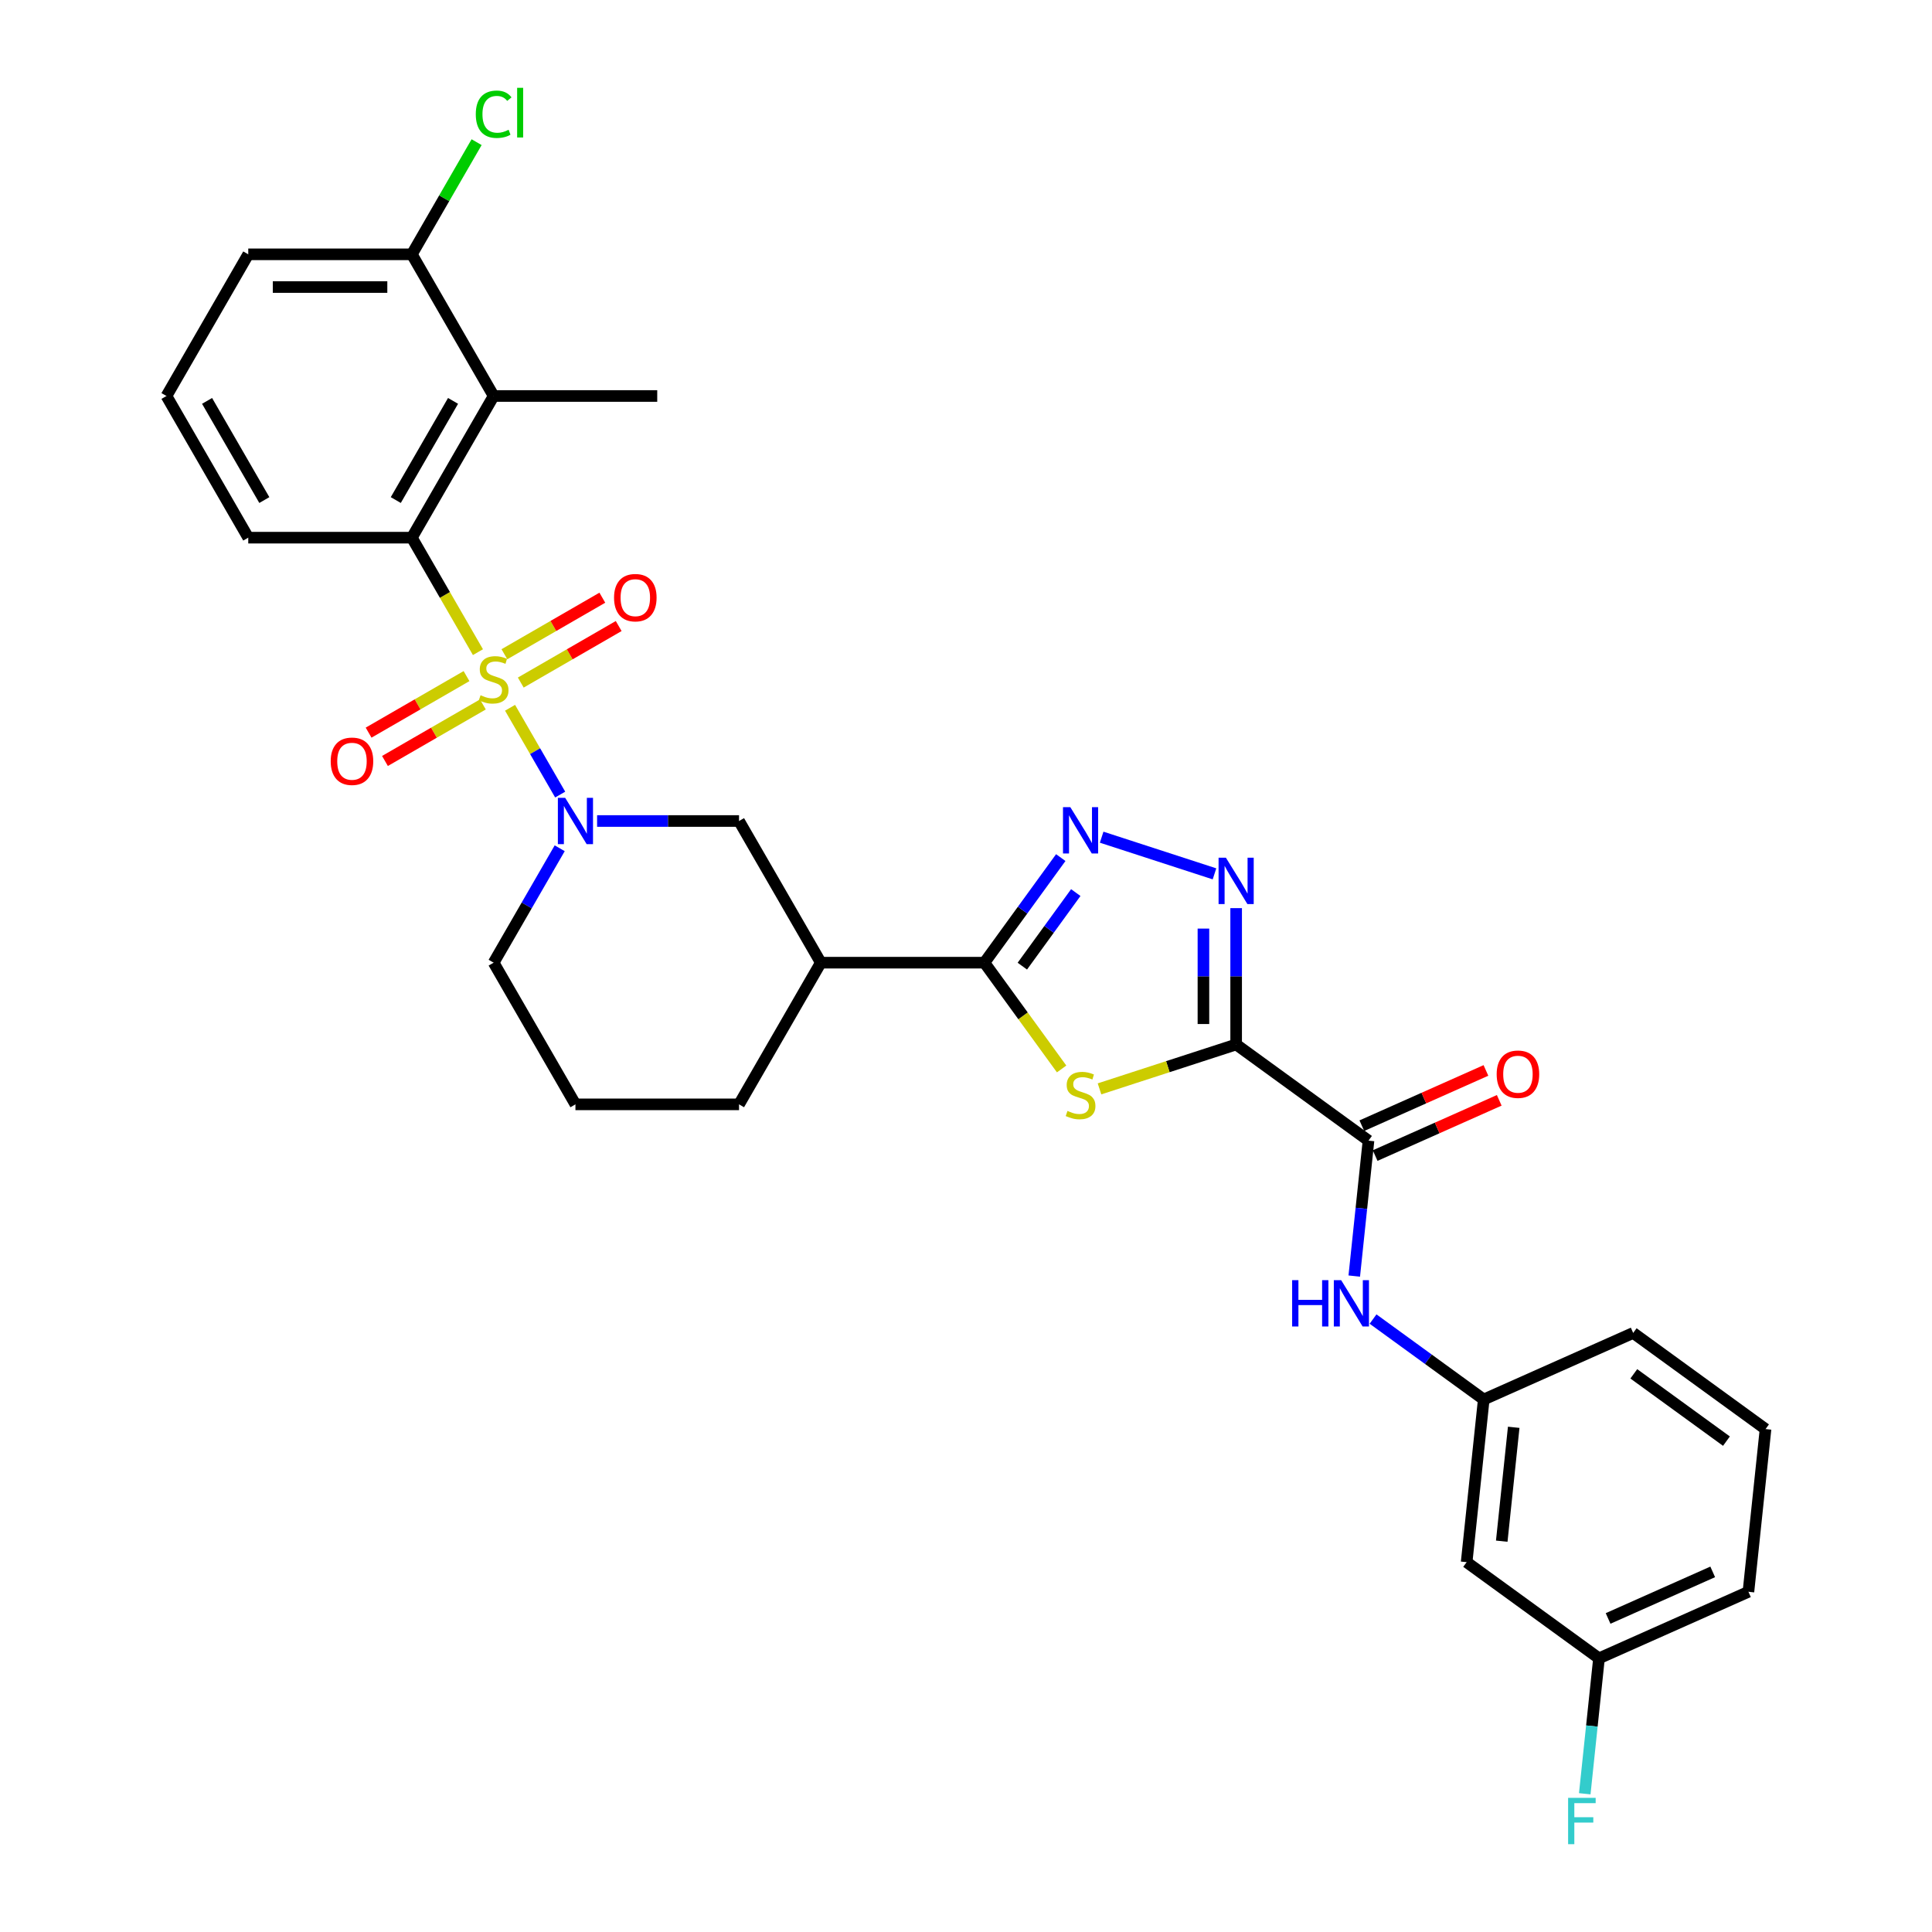 <?xml version='1.0' encoding='iso-8859-1'?>
<svg version='1.1' baseProfile='full'
              xmlns='http://www.w3.org/2000/svg'
                      xmlns:rdkit='http://www.rdkit.org/xml'
                      xmlns:xlink='http://www.w3.org/1999/xlink'
                  xml:space='preserve'
width='1000px' height='1000px' viewBox='0 0 1000 1000'>
<!-- END OF HEADER -->
<rect style='opacity:1.0;fill:#FFFFFF;stroke:none' width='1000' height='1000' x='0' y='0'> </rect>
<path class='bond-2' d='M 264.007,366.34 L 276.977,388.806' style='fill:none;fill-rule:evenodd;stroke:#CCCC00;stroke-width:6px;stroke-linecap:butt;stroke-linejoin:miter;stroke-opacity:1' />
<path class='bond-2' d='M 276.977,388.806 L 289.948,411.272' style='fill:none;fill-rule:evenodd;stroke:#0000FF;stroke-width:6px;stroke-linecap:butt;stroke-linejoin:miter;stroke-opacity:1' />
<path class='bond-6' d='M 247.385,337.552 L 230.279,307.923' style='fill:none;fill-rule:evenodd;stroke:#CCCC00;stroke-width:6px;stroke-linecap:butt;stroke-linejoin:miter;stroke-opacity:1' />
<path class='bond-6' d='M 230.279,307.923 L 213.174,278.295' style='fill:none;fill-rule:evenodd;stroke:#000000;stroke-width:6px;stroke-linecap:butt;stroke-linejoin:miter;stroke-opacity:1' />
<path class='bond-12' d='M 241.471,349.952 L 216.13,364.583' style='fill:none;fill-rule:evenodd;stroke:#CCCC00;stroke-width:6px;stroke-linecap:butt;stroke-linejoin:miter;stroke-opacity:1' />
<path class='bond-12' d='M 216.13,364.583 L 190.789,379.214' style='fill:none;fill-rule:evenodd;stroke:#FF0000;stroke-width:6px;stroke-linecap:butt;stroke-linejoin:miter;stroke-opacity:1' />
<path class='bond-12' d='M 249.939,364.618 L 224.597,379.249' style='fill:none;fill-rule:evenodd;stroke:#CCCC00;stroke-width:6px;stroke-linecap:butt;stroke-linejoin:miter;stroke-opacity:1' />
<path class='bond-12' d='M 224.597,379.249 L 199.256,393.88' style='fill:none;fill-rule:evenodd;stroke:#FF0000;stroke-width:6px;stroke-linecap:butt;stroke-linejoin:miter;stroke-opacity:1' />
<path class='bond-13' d='M 269.549,353.296 L 294.89,338.665' style='fill:none;fill-rule:evenodd;stroke:#CCCC00;stroke-width:6px;stroke-linecap:butt;stroke-linejoin:miter;stroke-opacity:1' />
<path class='bond-13' d='M 294.89,338.665 L 320.232,324.035' style='fill:none;fill-rule:evenodd;stroke:#FF0000;stroke-width:6px;stroke-linecap:butt;stroke-linejoin:miter;stroke-opacity:1' />
<path class='bond-13' d='M 261.082,338.63 L 286.423,324' style='fill:none;fill-rule:evenodd;stroke:#CCCC00;stroke-width:6px;stroke-linecap:butt;stroke-linejoin:miter;stroke-opacity:1' />
<path class='bond-13' d='M 286.423,324 L 311.764,309.369' style='fill:none;fill-rule:evenodd;stroke:#FF0000;stroke-width:6px;stroke-linecap:butt;stroke-linejoin:miter;stroke-opacity:1' />
<path class='bond-0' d='M 639.828,540.619 L 604.466,552.109' style='fill:none;fill-rule:evenodd;stroke:#000000;stroke-width:6px;stroke-linecap:butt;stroke-linejoin:miter;stroke-opacity:1' />
<path class='bond-0' d='M 604.466,552.109 L 569.104,563.599' style='fill:none;fill-rule:evenodd;stroke:#CCCC00;stroke-width:6px;stroke-linecap:butt;stroke-linejoin:miter;stroke-opacity:1' />
<path class='bond-7' d='M 639.828,540.619 L 708.33,590.389' style='fill:none;fill-rule:evenodd;stroke:#000000;stroke-width:6px;stroke-linecap:butt;stroke-linejoin:miter;stroke-opacity:1' />
<path class='bond-33' d='M 639.828,540.619 L 639.828,505.336' style='fill:none;fill-rule:evenodd;stroke:#000000;stroke-width:6px;stroke-linecap:butt;stroke-linejoin:miter;stroke-opacity:1' />
<path class='bond-33' d='M 639.828,505.336 L 639.828,470.052' style='fill:none;fill-rule:evenodd;stroke:#0000FF;stroke-width:6px;stroke-linecap:butt;stroke-linejoin:miter;stroke-opacity:1' />
<path class='bond-33' d='M 622.893,530.034 L 622.893,505.336' style='fill:none;fill-rule:evenodd;stroke:#000000;stroke-width:6px;stroke-linecap:butt;stroke-linejoin:miter;stroke-opacity:1' />
<path class='bond-33' d='M 622.893,505.336 L 622.893,480.637' style='fill:none;fill-rule:evenodd;stroke:#0000FF;stroke-width:6px;stroke-linecap:butt;stroke-linejoin:miter;stroke-opacity:1' />
<path class='bond-1' d='M 549.494,553.289 L 529.512,525.786' style='fill:none;fill-rule:evenodd;stroke:#CCCC00;stroke-width:6px;stroke-linecap:butt;stroke-linejoin:miter;stroke-opacity:1' />
<path class='bond-1' d='M 529.512,525.786 L 509.53,498.282' style='fill:none;fill-rule:evenodd;stroke:#000000;stroke-width:6px;stroke-linecap:butt;stroke-linejoin:miter;stroke-opacity:1' />
<path class='bond-10' d='M 309.057,424.953 L 345.789,424.953' style='fill:none;fill-rule:evenodd;stroke:#0000FF;stroke-width:6px;stroke-linecap:butt;stroke-linejoin:miter;stroke-opacity:1' />
<path class='bond-10' d='M 345.789,424.953 L 382.52,424.953' style='fill:none;fill-rule:evenodd;stroke:#000000;stroke-width:6px;stroke-linecap:butt;stroke-linejoin:miter;stroke-opacity:1' />
<path class='bond-18' d='M 289.702,439.06 L 272.606,468.671' style='fill:none;fill-rule:evenodd;stroke:#0000FF;stroke-width:6px;stroke-linecap:butt;stroke-linejoin:miter;stroke-opacity:1' />
<path class='bond-18' d='M 272.606,468.671 L 255.51,498.282' style='fill:none;fill-rule:evenodd;stroke:#000000;stroke-width:6px;stroke-linecap:butt;stroke-linejoin:miter;stroke-opacity:1' />
<path class='bond-3' d='M 509.53,498.282 L 424.856,498.282' style='fill:none;fill-rule:evenodd;stroke:#000000;stroke-width:6px;stroke-linecap:butt;stroke-linejoin:miter;stroke-opacity:1' />
<path class='bond-5' d='M 509.53,498.282 L 529.29,471.085' style='fill:none;fill-rule:evenodd;stroke:#000000;stroke-width:6px;stroke-linecap:butt;stroke-linejoin:miter;stroke-opacity:1' />
<path class='bond-5' d='M 529.29,471.085 L 549.05,443.887' style='fill:none;fill-rule:evenodd;stroke:#0000FF;stroke-width:6px;stroke-linecap:butt;stroke-linejoin:miter;stroke-opacity:1' />
<path class='bond-5' d='M 529.158,500.077 L 542.99,481.039' style='fill:none;fill-rule:evenodd;stroke:#000000;stroke-width:6px;stroke-linecap:butt;stroke-linejoin:miter;stroke-opacity:1' />
<path class='bond-5' d='M 542.99,481.039 L 556.822,462' style='fill:none;fill-rule:evenodd;stroke:#0000FF;stroke-width:6px;stroke-linecap:butt;stroke-linejoin:miter;stroke-opacity:1' />
<path class='bond-4' d='M 628.617,452.303 L 570.215,433.327' style='fill:none;fill-rule:evenodd;stroke:#0000FF;stroke-width:6px;stroke-linecap:butt;stroke-linejoin:miter;stroke-opacity:1' />
<path class='bond-8' d='M 213.174,278.295 L 255.51,204.966' style='fill:none;fill-rule:evenodd;stroke:#000000;stroke-width:6px;stroke-linecap:butt;stroke-linejoin:miter;stroke-opacity:1' />
<path class='bond-8' d='M 204.858,258.829 L 234.494,207.498' style='fill:none;fill-rule:evenodd;stroke:#000000;stroke-width:6px;stroke-linecap:butt;stroke-linejoin:miter;stroke-opacity:1' />
<path class='bond-21' d='M 213.174,278.295 L 128.5,278.295' style='fill:none;fill-rule:evenodd;stroke:#000000;stroke-width:6px;stroke-linecap:butt;stroke-linejoin:miter;stroke-opacity:1' />
<path class='bond-11' d='M 708.33,590.389 L 704.646,625.44' style='fill:none;fill-rule:evenodd;stroke:#000000;stroke-width:6px;stroke-linecap:butt;stroke-linejoin:miter;stroke-opacity:1' />
<path class='bond-11' d='M 704.646,625.44 L 700.962,660.491' style='fill:none;fill-rule:evenodd;stroke:#0000FF;stroke-width:6px;stroke-linecap:butt;stroke-linejoin:miter;stroke-opacity:1' />
<path class='bond-16' d='M 711.774,598.124 L 743.888,583.826' style='fill:none;fill-rule:evenodd;stroke:#000000;stroke-width:6px;stroke-linecap:butt;stroke-linejoin:miter;stroke-opacity:1' />
<path class='bond-16' d='M 743.888,583.826 L 776.003,569.528' style='fill:none;fill-rule:evenodd;stroke:#FF0000;stroke-width:6px;stroke-linecap:butt;stroke-linejoin:miter;stroke-opacity:1' />
<path class='bond-16' d='M 704.886,582.653 L 737,568.355' style='fill:none;fill-rule:evenodd;stroke:#000000;stroke-width:6px;stroke-linecap:butt;stroke-linejoin:miter;stroke-opacity:1' />
<path class='bond-16' d='M 737,568.355 L 769.115,554.057' style='fill:none;fill-rule:evenodd;stroke:#FF0000;stroke-width:6px;stroke-linecap:butt;stroke-linejoin:miter;stroke-opacity:1' />
<path class='bond-14' d='M 255.51,204.966 L 213.174,131.637' style='fill:none;fill-rule:evenodd;stroke:#000000;stroke-width:6px;stroke-linecap:butt;stroke-linejoin:miter;stroke-opacity:1' />
<path class='bond-24' d='M 255.51,204.966 L 340.183,204.966' style='fill:none;fill-rule:evenodd;stroke:#000000;stroke-width:6px;stroke-linecap:butt;stroke-linejoin:miter;stroke-opacity:1' />
<path class='bond-9' d='M 424.856,498.282 L 382.52,424.953' style='fill:none;fill-rule:evenodd;stroke:#000000;stroke-width:6px;stroke-linecap:butt;stroke-linejoin:miter;stroke-opacity:1' />
<path class='bond-32' d='M 424.856,498.282 L 382.52,571.612' style='fill:none;fill-rule:evenodd;stroke:#000000;stroke-width:6px;stroke-linecap:butt;stroke-linejoin:miter;stroke-opacity:1' />
<path class='bond-15' d='M 710.69,682.743 L 739.336,703.555' style='fill:none;fill-rule:evenodd;stroke:#0000FF;stroke-width:6px;stroke-linecap:butt;stroke-linejoin:miter;stroke-opacity:1' />
<path class='bond-15' d='M 739.336,703.555 L 767.981,724.368' style='fill:none;fill-rule:evenodd;stroke:#000000;stroke-width:6px;stroke-linecap:butt;stroke-linejoin:miter;stroke-opacity:1' />
<path class='bond-20' d='M 213.174,131.637 L 229.932,102.61' style='fill:none;fill-rule:evenodd;stroke:#000000;stroke-width:6px;stroke-linecap:butt;stroke-linejoin:miter;stroke-opacity:1' />
<path class='bond-20' d='M 229.932,102.61 L 246.691,73.583' style='fill:none;fill-rule:evenodd;stroke:#00CC00;stroke-width:6px;stroke-linecap:butt;stroke-linejoin:miter;stroke-opacity:1' />
<path class='bond-31' d='M 213.174,131.637 L 128.5,131.637' style='fill:none;fill-rule:evenodd;stroke:#000000;stroke-width:6px;stroke-linecap:butt;stroke-linejoin:miter;stroke-opacity:1' />
<path class='bond-31' d='M 200.473,148.572 L 141.201,148.572' style='fill:none;fill-rule:evenodd;stroke:#000000;stroke-width:6px;stroke-linecap:butt;stroke-linejoin:miter;stroke-opacity:1' />
<path class='bond-17' d='M 767.981,724.368 L 759.131,808.577' style='fill:none;fill-rule:evenodd;stroke:#000000;stroke-width:6px;stroke-linecap:butt;stroke-linejoin:miter;stroke-opacity:1' />
<path class='bond-17' d='M 783.496,738.769 L 777.3,797.716' style='fill:none;fill-rule:evenodd;stroke:#000000;stroke-width:6px;stroke-linecap:butt;stroke-linejoin:miter;stroke-opacity:1' />
<path class='bond-29' d='M 767.981,724.368 L 845.334,689.928' style='fill:none;fill-rule:evenodd;stroke:#000000;stroke-width:6px;stroke-linecap:butt;stroke-linejoin:miter;stroke-opacity:1' />
<path class='bond-19' d='M 759.131,808.577 L 827.633,858.346' style='fill:none;fill-rule:evenodd;stroke:#000000;stroke-width:6px;stroke-linecap:butt;stroke-linejoin:miter;stroke-opacity:1' />
<path class='bond-25' d='M 255.51,498.282 L 297.847,571.612' style='fill:none;fill-rule:evenodd;stroke:#000000;stroke-width:6px;stroke-linecap:butt;stroke-linejoin:miter;stroke-opacity:1' />
<path class='bond-22' d='M 827.633,858.346 L 823.949,893.398' style='fill:none;fill-rule:evenodd;stroke:#000000;stroke-width:6px;stroke-linecap:butt;stroke-linejoin:miter;stroke-opacity:1' />
<path class='bond-22' d='M 823.949,893.398 L 820.265,928.449' style='fill:none;fill-rule:evenodd;stroke:#33CCCC;stroke-width:6px;stroke-linecap:butt;stroke-linejoin:miter;stroke-opacity:1' />
<path class='bond-34' d='M 827.633,858.346 L 904.985,823.907' style='fill:none;fill-rule:evenodd;stroke:#000000;stroke-width:6px;stroke-linecap:butt;stroke-linejoin:miter;stroke-opacity:1' />
<path class='bond-34' d='M 832.348,837.71 L 886.495,813.602' style='fill:none;fill-rule:evenodd;stroke:#000000;stroke-width:6px;stroke-linecap:butt;stroke-linejoin:miter;stroke-opacity:1' />
<path class='bond-26' d='M 128.5,278.295 L 86.164,204.966' style='fill:none;fill-rule:evenodd;stroke:#000000;stroke-width:6px;stroke-linecap:butt;stroke-linejoin:miter;stroke-opacity:1' />
<path class='bond-26' d='M 136.816,258.829 L 107.18,207.498' style='fill:none;fill-rule:evenodd;stroke:#000000;stroke-width:6px;stroke-linecap:butt;stroke-linejoin:miter;stroke-opacity:1' />
<path class='bond-23' d='M 382.52,571.612 L 297.847,571.612' style='fill:none;fill-rule:evenodd;stroke:#000000;stroke-width:6px;stroke-linecap:butt;stroke-linejoin:miter;stroke-opacity:1' />
<path class='bond-28' d='M 86.164,204.966 L 128.5,131.637' style='fill:none;fill-rule:evenodd;stroke:#000000;stroke-width:6px;stroke-linecap:butt;stroke-linejoin:miter;stroke-opacity:1' />
<path class='bond-27' d='M 913.836,739.697 L 845.334,689.928' style='fill:none;fill-rule:evenodd;stroke:#000000;stroke-width:6px;stroke-linecap:butt;stroke-linejoin:miter;stroke-opacity:1' />
<path class='bond-27' d='M 893.607,745.932 L 845.656,711.094' style='fill:none;fill-rule:evenodd;stroke:#000000;stroke-width:6px;stroke-linecap:butt;stroke-linejoin:miter;stroke-opacity:1' />
<path class='bond-30' d='M 913.836,739.697 L 904.985,823.907' style='fill:none;fill-rule:evenodd;stroke:#000000;stroke-width:6px;stroke-linecap:butt;stroke-linejoin:miter;stroke-opacity:1' />
<path  class='atom-0' d='M 248.736 359.855
Q 249.007 359.956, 250.125 360.43
Q 251.243 360.904, 252.462 361.209
Q 253.715 361.48, 254.934 361.48
Q 257.204 361.48, 258.525 360.396
Q 259.845 359.279, 259.845 357.348
Q 259.845 356.027, 259.168 355.214
Q 258.525 354.402, 257.508 353.961
Q 256.492 353.521, 254.799 353.013
Q 252.665 352.369, 251.378 351.76
Q 250.125 351.15, 249.21 349.863
Q 248.33 348.576, 248.33 346.408
Q 248.33 343.394, 250.362 341.531
Q 252.428 339.668, 256.492 339.668
Q 259.27 339.668, 262.419 340.989
L 261.64 343.597
Q 258.762 342.412, 256.594 342.412
Q 254.257 342.412, 252.97 343.394
Q 251.683 344.342, 251.717 346.002
Q 251.717 347.289, 252.36 348.068
Q 253.038 348.847, 253.986 349.287
Q 254.968 349.728, 256.594 350.236
Q 258.762 350.913, 260.049 351.59
Q 261.336 352.268, 262.25 353.656
Q 263.198 355.011, 263.198 357.348
Q 263.198 360.667, 260.963 362.462
Q 258.762 364.224, 255.07 364.224
Q 252.936 364.224, 251.31 363.749
Q 249.718 363.309, 247.822 362.53
L 248.736 359.855
' fill='#CCCC00'/>
<path  class='atom-2' d='M 552.525 575.015
Q 552.796 575.116, 553.914 575.59
Q 555.032 576.065, 556.251 576.369
Q 557.504 576.64, 558.723 576.64
Q 560.993 576.64, 562.314 575.557
Q 563.634 574.439, 563.634 572.508
Q 563.634 571.187, 562.957 570.375
Q 562.314 569.562, 561.297 569.121
Q 560.281 568.681, 558.588 568.173
Q 556.454 567.53, 555.167 566.92
Q 553.914 566.31, 552.999 565.023
Q 552.119 563.736, 552.119 561.569
Q 552.119 558.554, 554.151 556.691
Q 556.217 554.829, 560.281 554.829
Q 563.059 554.829, 566.208 556.15
L 565.43 558.757
Q 562.551 557.572, 560.383 557.572
Q 558.046 557.572, 556.759 558.554
Q 555.472 559.503, 555.506 561.162
Q 555.506 562.449, 556.149 563.228
Q 556.827 564.007, 557.775 564.447
Q 558.757 564.888, 560.383 565.396
Q 562.551 566.073, 563.838 566.751
Q 565.125 567.428, 566.039 568.817
Q 566.987 570.171, 566.987 572.508
Q 566.987 575.828, 564.752 577.623
Q 562.551 579.384, 558.859 579.384
Q 556.725 579.384, 555.099 578.91
Q 553.508 578.469, 551.611 577.69
L 552.525 575.015
' fill='#CCCC00'/>
<path  class='atom-3' d='M 292.546 412.964
L 300.404 425.665
Q 301.183 426.918, 302.436 429.187
Q 303.689 431.456, 303.757 431.592
L 303.757 412.964
L 306.941 412.964
L 306.941 436.943
L 303.655 436.943
L 295.222 423.057
Q 294.24 421.431, 293.19 419.568
Q 292.174 417.705, 291.869 417.13
L 291.869 436.943
L 288.753 436.943
L 288.753 412.964
L 292.546 412.964
' fill='#0000FF'/>
<path  class='atom-5' d='M 634.528 443.956
L 642.385 456.657
Q 643.164 457.91, 644.417 460.18
Q 645.671 462.449, 645.738 462.584
L 645.738 443.956
L 648.922 443.956
L 648.922 467.936
L 645.637 467.936
L 637.203 454.049
Q 636.221 452.423, 635.171 450.561
Q 634.155 448.698, 633.85 448.122
L 633.85 467.936
L 630.734 467.936
L 630.734 443.956
L 634.528 443.956
' fill='#0000FF'/>
<path  class='atom-6' d='M 553.999 417.791
L 561.856 430.492
Q 562.635 431.745, 563.888 434.014
Q 565.142 436.283, 565.209 436.419
L 565.209 417.791
L 568.393 417.791
L 568.393 441.77
L 565.108 441.77
L 556.674 427.884
Q 555.692 426.258, 554.642 424.395
Q 553.626 422.532, 553.321 421.957
L 553.321 441.77
L 550.205 441.77
L 550.205 417.791
L 553.999 417.791
' fill='#0000FF'/>
<path  class='atom-12' d='M 668.811 662.608
L 672.062 662.608
L 672.062 672.803
L 684.323 672.803
L 684.323 662.608
L 687.574 662.608
L 687.574 686.588
L 684.323 686.588
L 684.323 675.512
L 672.062 675.512
L 672.062 686.588
L 668.811 686.588
L 668.811 662.608
' fill='#0000FF'/>
<path  class='atom-12' d='M 694.179 662.608
L 702.036 675.309
Q 702.815 676.562, 704.069 678.832
Q 705.322 681.101, 705.39 681.236
L 705.39 662.608
L 708.573 662.608
L 708.573 686.588
L 705.288 686.588
L 696.854 672.701
Q 695.872 671.076, 694.822 669.213
Q 693.806 667.35, 693.501 666.774
L 693.501 686.588
L 690.385 686.588
L 690.385 662.608
L 694.179 662.608
' fill='#0000FF'/>
<path  class='atom-13' d='M 171.174 394.029
Q 171.174 388.271, 174.019 385.053
Q 176.864 381.836, 182.181 381.836
Q 187.499 381.836, 190.344 385.053
Q 193.189 388.271, 193.189 394.029
Q 193.189 399.854, 190.31 403.173
Q 187.431 406.459, 182.181 406.459
Q 176.897 406.459, 174.019 403.173
Q 171.174 399.888, 171.174 394.029
M 182.181 403.749
Q 185.839 403.749, 187.803 401.31
Q 189.802 398.838, 189.802 394.029
Q 189.802 389.321, 187.803 386.95
Q 185.839 384.545, 182.181 384.545
Q 178.523 384.545, 176.525 386.916
Q 174.56 389.287, 174.56 394.029
Q 174.56 398.872, 176.525 401.31
Q 178.523 403.749, 182.181 403.749
' fill='#FF0000'/>
<path  class='atom-14' d='M 317.832 309.355
Q 317.832 303.598, 320.677 300.38
Q 323.522 297.163, 328.839 297.163
Q 334.157 297.163, 337.002 300.38
Q 339.847 303.598, 339.847 309.355
Q 339.847 315.181, 336.968 318.5
Q 334.089 321.785, 328.839 321.785
Q 323.556 321.785, 320.677 318.5
Q 317.832 315.215, 317.832 309.355
M 328.839 319.076
Q 332.497 319.076, 334.462 316.637
Q 336.46 314.165, 336.46 309.355
Q 336.46 304.648, 334.462 302.277
Q 332.497 299.872, 328.839 299.872
Q 325.181 299.872, 323.183 302.243
Q 321.219 304.614, 321.219 309.355
Q 321.219 314.199, 323.183 316.637
Q 325.181 319.076, 328.839 319.076
' fill='#FF0000'/>
<path  class='atom-17' d='M 774.675 556.017
Q 774.675 550.259, 777.52 547.041
Q 780.365 543.824, 785.683 543.824
Q 791 543.824, 793.845 547.041
Q 796.69 550.259, 796.69 556.017
Q 796.69 561.842, 793.811 565.161
Q 790.933 568.447, 785.683 568.447
Q 780.399 568.447, 777.52 565.161
Q 774.675 561.876, 774.675 556.017
M 785.683 565.737
Q 789.341 565.737, 791.305 563.299
Q 793.303 560.826, 793.303 556.017
Q 793.303 551.309, 791.305 548.938
Q 789.341 546.533, 785.683 546.533
Q 782.025 546.533, 780.027 548.904
Q 778.062 551.275, 778.062 556.017
Q 778.062 560.86, 780.027 563.299
Q 782.025 565.737, 785.683 565.737
' fill='#FF0000'/>
<path  class='atom-21' d='M 246.264 59.138
Q 246.264 53.177, 249.041 50.061
Q 251.852 46.911, 257.17 46.911
Q 262.115 46.911, 264.756 50.4
L 262.521 52.228
Q 260.591 49.688, 257.17 49.688
Q 253.546 49.688, 251.615 52.127
Q 249.718 54.532, 249.718 59.138
Q 249.718 63.879, 251.683 66.318
Q 253.681 68.757, 257.542 68.757
Q 260.184 68.757, 263.266 67.165
L 264.215 69.705
Q 262.961 70.518, 261.065 70.992
Q 259.168 71.466, 257.068 71.466
Q 251.852 71.466, 249.041 68.282
Q 246.264 65.099, 246.264 59.138
' fill='#00CC00'/>
<path  class='atom-21' d='M 267.669 45.455
L 270.785 45.455
L 270.785 71.161
L 267.669 71.161
L 267.669 45.455
' fill='#00CC00'/>
<path  class='atom-23' d='M 811.652 930.566
L 825.911 930.566
L 825.911 933.309
L 814.87 933.309
L 814.87 940.591
L 824.692 940.591
L 824.692 943.369
L 814.87 943.369
L 814.87 954.545
L 811.652 954.545
L 811.652 930.566
' fill='#33CCCC'/>
</svg>
